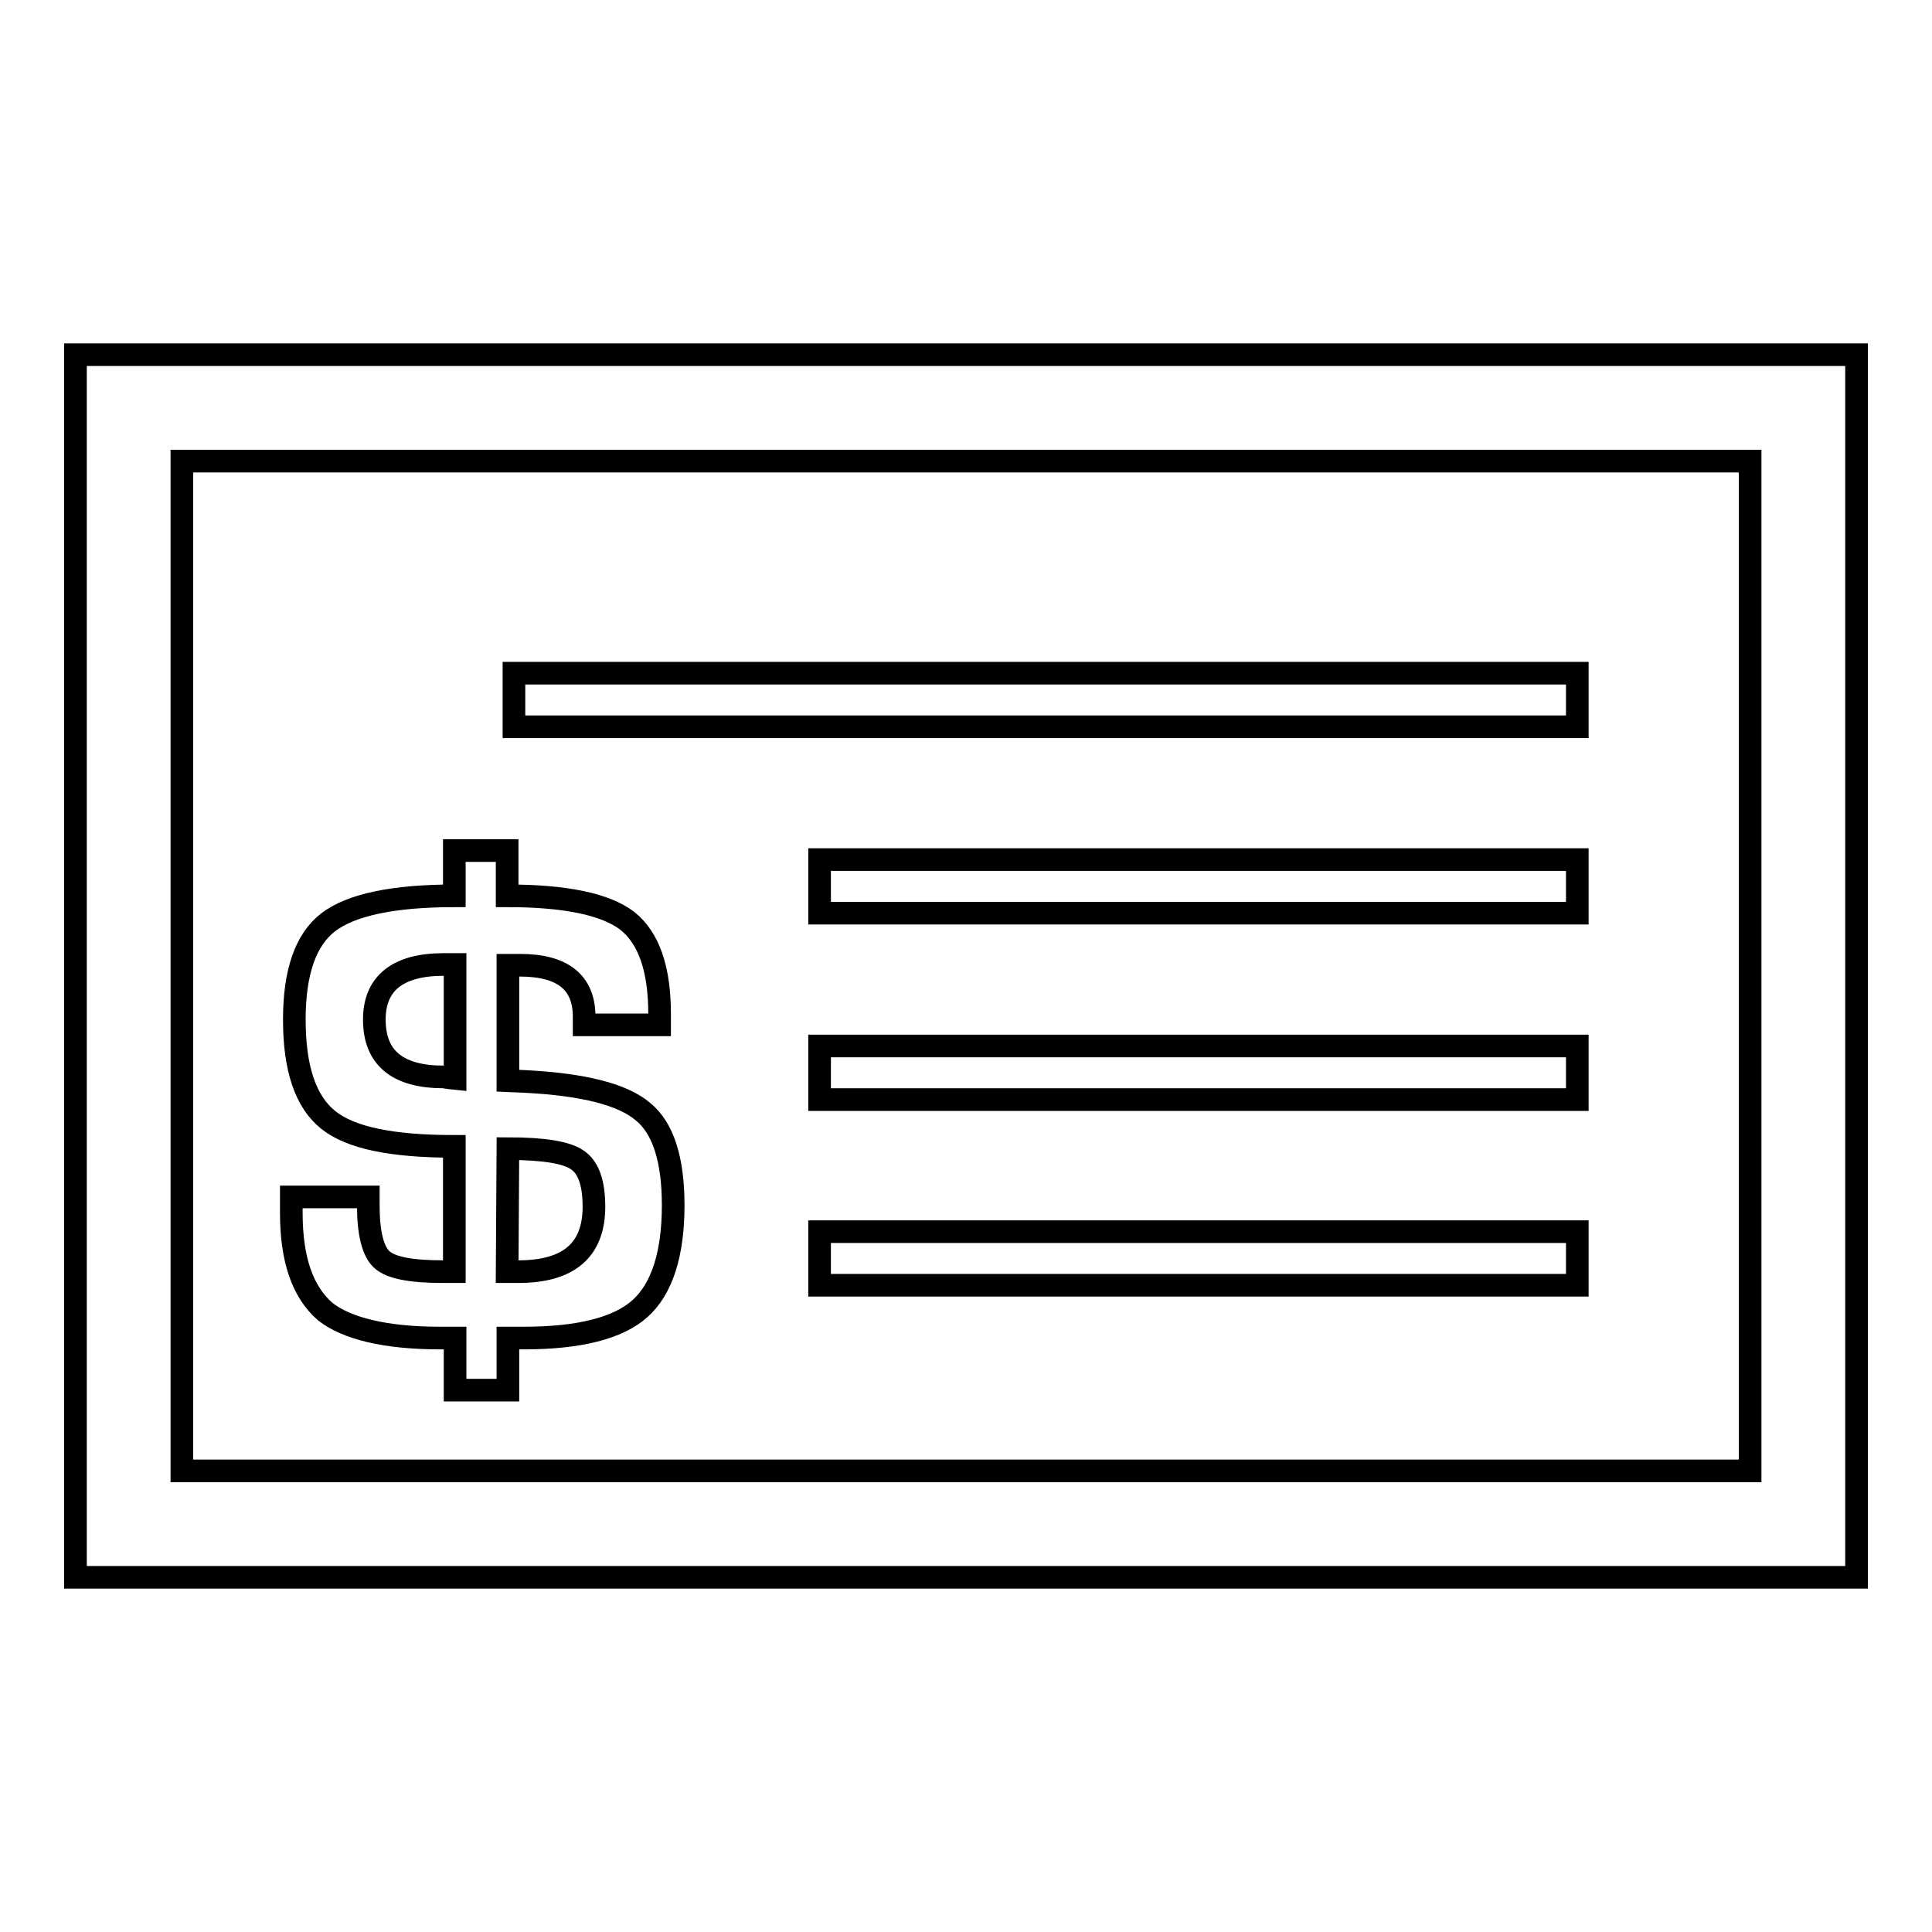<?xml version="1.0" encoding="utf-8"?>
<!-- Svg Vector Icons : http://www.onlinewebfonts.com/icon -->
<!DOCTYPE svg PUBLIC "-//W3C//DTD SVG 1.1//EN" "http://www.w3.org/Graphics/SVG/1.1/DTD/svg11.dtd">
<svg version="1.1" xmlns="http://www.w3.org/2000/svg" xmlns:xlink="http://www.w3.org/1999/xlink" x="0px" y="0px" viewBox="0 0 256 256" enable-background="new 0 0 256 256" xml:space="preserve">
<g><g><g><path stroke-width="3" fill-opacity="0" stroke="#000000"  d="M58.3,177.3l2,0v6.9h7v-6.9l2.1,0c7.3,0,12.5-1.3,15.4-3.9c2.9-2.6,4.4-7.2,4.4-13.7c0-6-1.3-10.2-4-12.4c-2.7-2.3-7.9-3.6-15.6-4l-2.3-0.1v-15.3h1.6c5.7,0,8.5,2.3,8.5,6.8l0,1.1h10v-1.4c0-6-1.4-10.1-4.3-12.4c-2.9-2.2-8.2-3.3-15.9-3.3v-6h-7v6c-8.1,0-13.7,1.2-16.7,3.5c-3,2.3-4.5,6.6-4.5,12.9c0,6.5,1.5,10.9,4.5,13.3c3,2.4,8.5,3.5,16.7,3.5v16.6l-1.5,0c-4.2,0-6.9-0.5-8.1-1.6c-1.2-1.1-1.8-3.5-1.8-7.3v-1H38.6l0,2.1c0,6.2,1.5,10.5,4.5,13.1C45.9,176,51,177.3,58.3,177.3z M67.3,152.2c4.7,0,7.8,0.5,9.2,1.5c1.5,1,2.2,3.1,2.2,6.2c0,5.7-3.3,8.6-10,8.6h-1.5L67.3,152.2L67.3,152.2z M58.8,142.7c-6.1,0-9.2-2.5-9.2-7.6c0-4.8,3.1-7.3,9.2-7.3l1.5,0v15.1C59.3,142.8,58.8,142.7,58.8,142.7z M10,47v162h236V47H10z M231.9,194.9H24.1V61.1h207.8V194.9z M209,96.3H68.1v-7.1H209V96.3L209,96.3z M108.6,113.9H209v7.1H108.6V113.9z M108.6,138.6H209v7.1H108.6V138.6z M108.6,163.2H209v7.1H108.6V163.2z"/></g><g></g><g></g><g></g><g></g><g></g><g></g><g></g><g></g><g></g><g></g><g></g><g></g><g></g><g></g><g></g></g></g>
</svg>